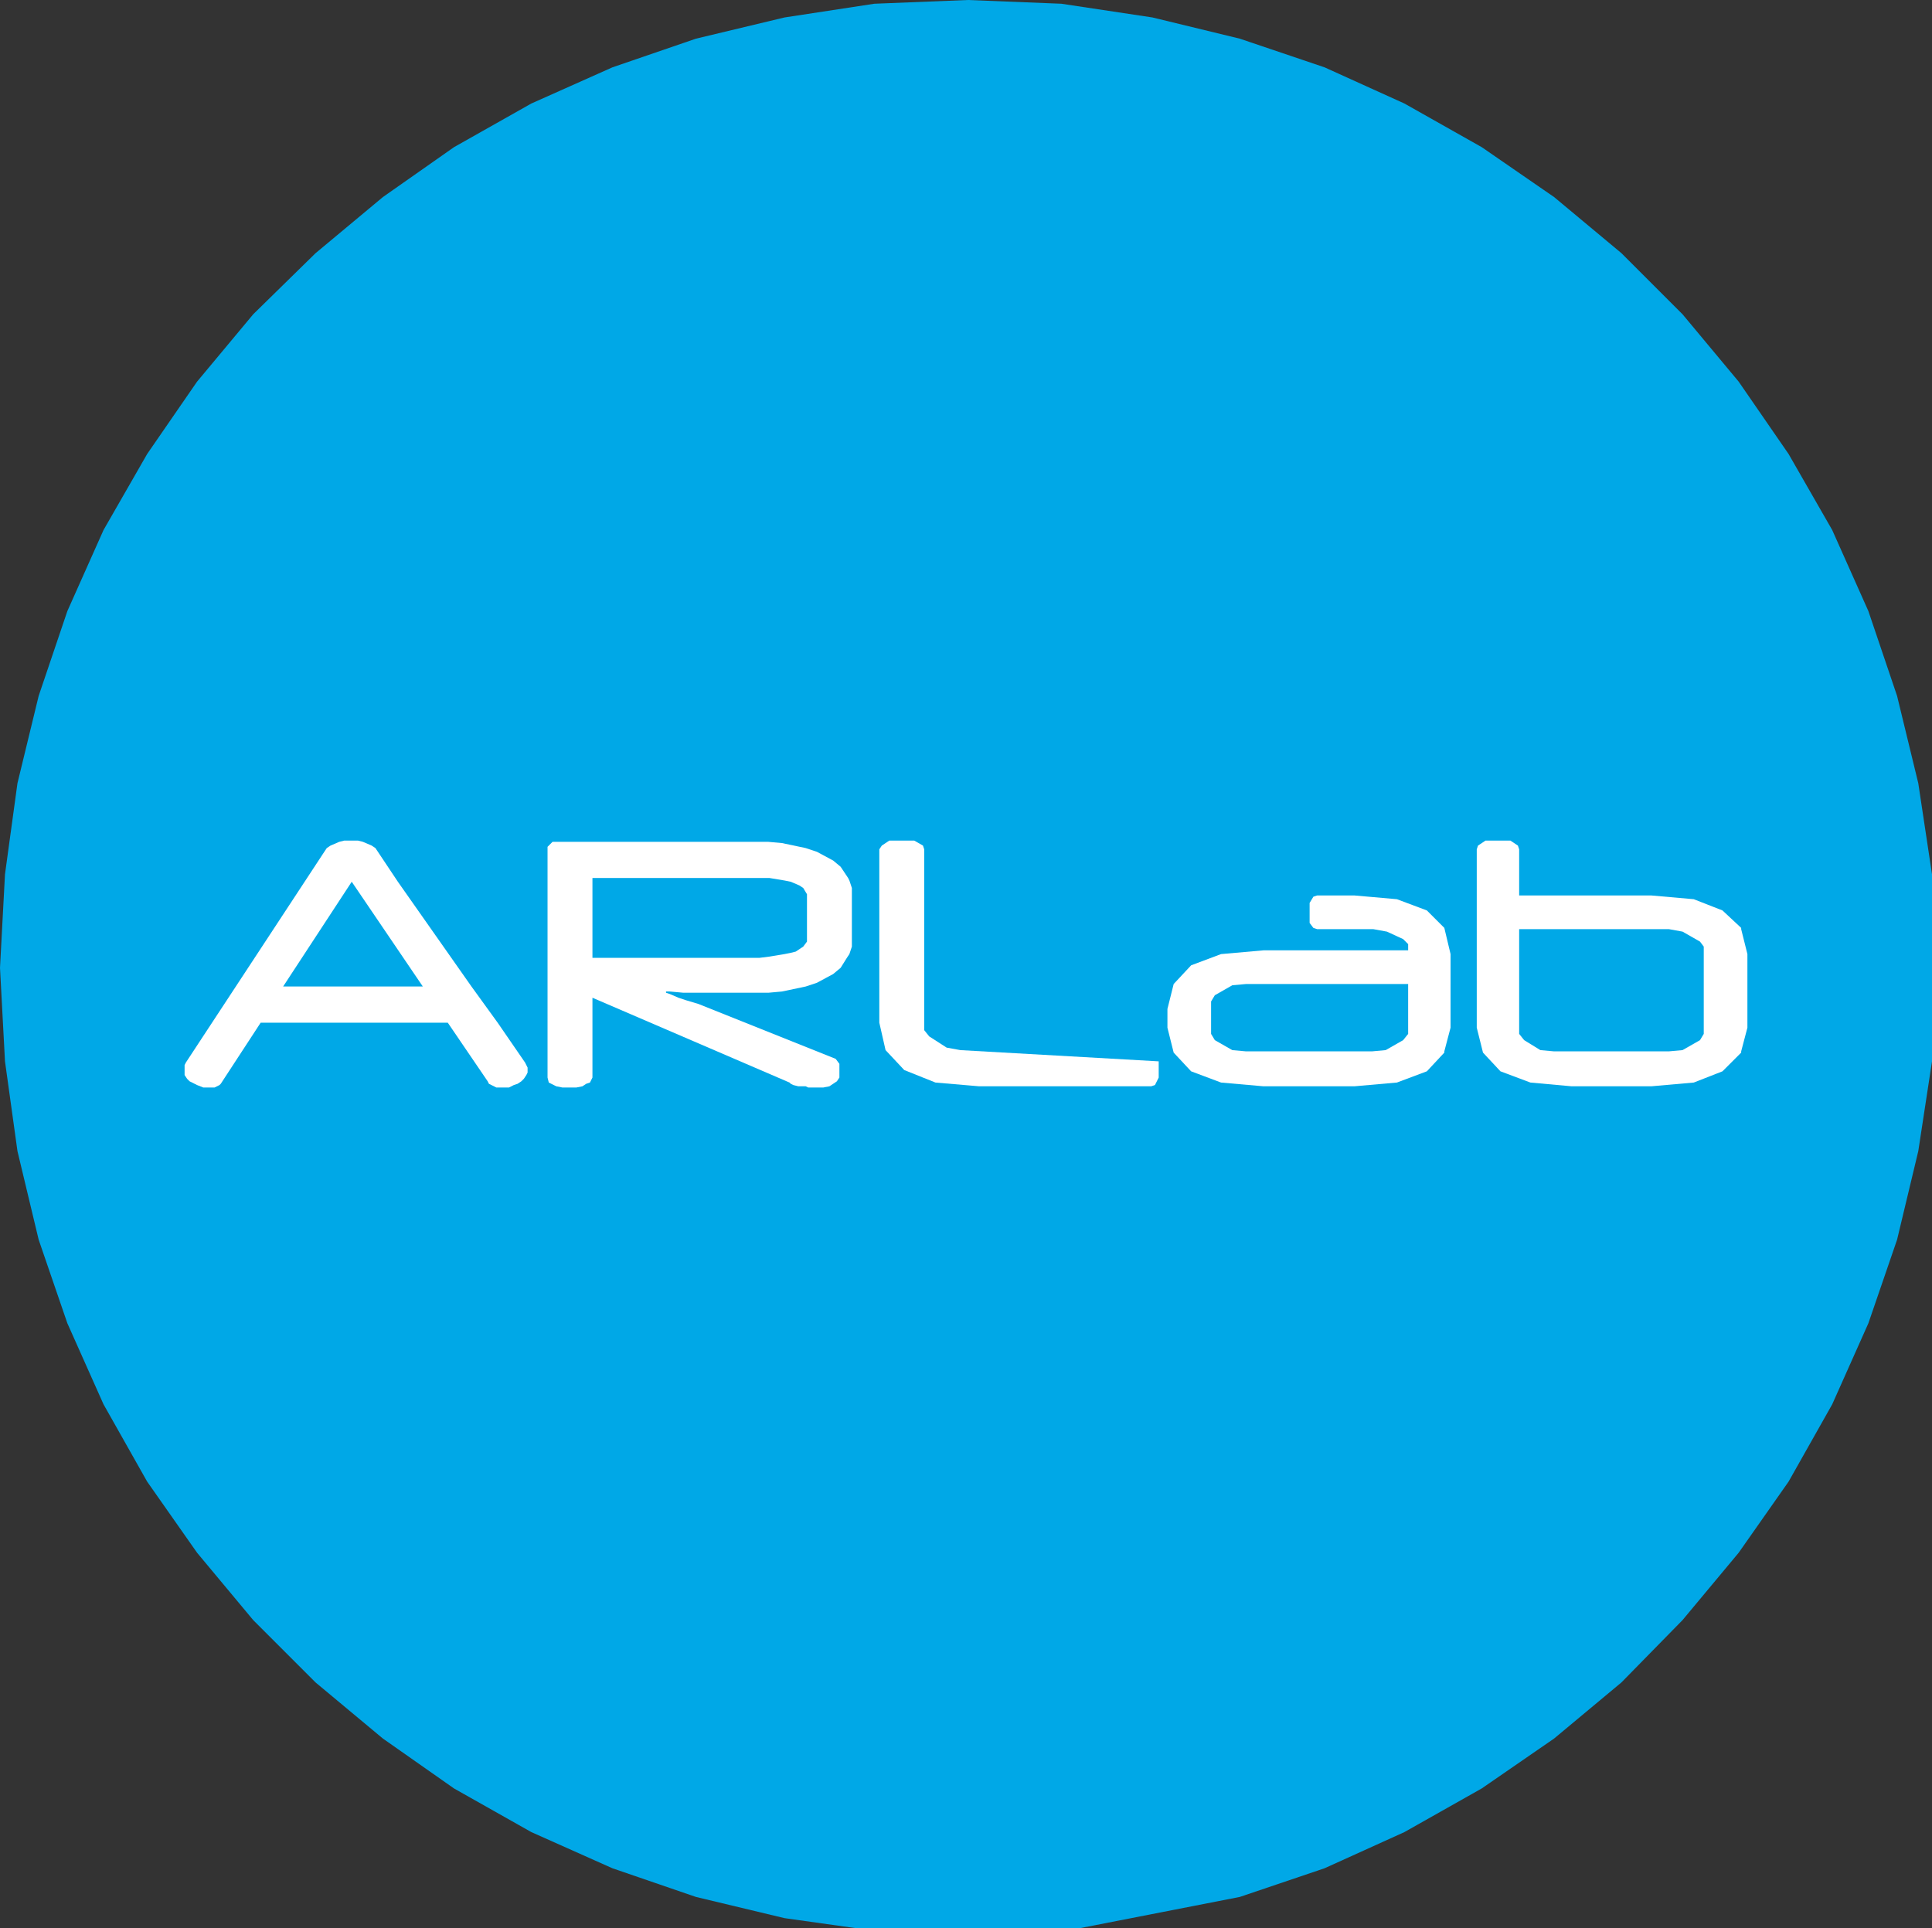 <svg xmlns="http://www.w3.org/2000/svg" width="77.45" height="77.3" viewBox="0 0 77.45 77.3">
  <rect x="0" y="0" width="77.45" height="77.3" fill="#333333" stroke="none"/>
  <g id="icon-arlab" transform="translate(0 77.3)">
    <path id="Path_1109" data-name="Path 1109" d="M38.8-77.3l-3.75.15-3.6.55-3.55.85L24.55-74.6,21.3-73.15,18.2-71.4l-2.85,2-2.7,2.25-2.5,2.45L7.9-62l-2,2.9L4.15-56.05,2.7-52.8,1.55-49.4.7-45.9.2-42.25,0-38.5l.2,3.75.5,3.6.85,3.55L2.7-24.25,4.15-21,5.9-17.9l2,2.85,2.25,2.7,2.5,2.5,2.7,2.25,2.85,2,3.1,1.75L24.55-2.4,27.9-1.25l3.55.85L34.3,0h9l6.4-1.25L53.1-2.4l3.2-1.45L59.4-5.6l2.9-2L65-9.85l2.45-2.5,2.25-2.7,2-2.85L73.45-21l1.45-3.25,1.15-3.35.85-3.55.55-3.6v-7.5L76.9-45.9l-.85-3.5L74.9-52.8l-1.45-3.25L71.7-59.1l-2-2.9-2.25-2.7L65-67.15,62.3-69.4l-2.9-2-3.1-1.75L53.1-74.6l-3.4-1.15-3.5-.85-3.65-.55Z" fill="#00a8e7" fill-rule="evenodd"/>
    <path id="Path_1110" data-name="Path 1110" d="M14.35-43.6H13.8l-.2.05-.35.15-.15.1-.1.15L7.45-34.7l-.05.1v.4l.1.15.1.1.3.15.25.1H8.6l.2-.1.05-.05,1.6-2.45h9.5L18.9-37.75H11.35l2.75-4.2h1.85l-.9-1.35-.15-.1-.35-.15Zm5.6,7.3h-2l1.6,2.35.05.1.3.15h.5l.2-.1.15-.05.15-.1.1-.1.1-.15.05-.1v-.2l-.1-.2Zm-4-5.65H14.1l2.85,4.2H18.9Z" fill="#fff" fill-rule="evenodd"/>
    <path id="Path_1111" data-name="Path 1111" d="M30.8-43.55H22.15l-.2.2v9.25l.05.2.3.15.25.05h.55l.25-.05.15-.1.15-.05.1-.2v-3.2H27.2l-.35-.15-.15-.05v-.05h4.65l.95-.2.45-.15.65-.35.3-.25.25-.4H23.75v-3.2H34l-.3-.45-.3-.25-.65-.35-.45-.15-.95-.2ZM27.2-37.3H23.75l7.9,3.4.05.05.1.05.2.05h.3l.1.05H33l.25-.05.3-.2.1-.15v-.55l-.15-.2L28-37.05l-.5-.15Zm4.15-.25h-4.5l.55.05h3.4ZM34-42.1H30.85l.6.1.25.05.35.15.15.1.15.25v1.9l-.15.2-.3.2-.2.05-.25.05-.6.1-.4.05h3.5l.1-.15.1-.3V-41.7l-.1-.3Z" fill="#fff" fill-rule="evenodd"/>
    <path id="Path_1112" data-name="Path 1112" d="M36.65-43.6h-1l-.3.2-.1.15v6.95l.25,1.1.75.8,1.25.5,1.75.15h6.9l.15-.05.15-.3v-.65L38.5-35.2l-.55-.1-.7-.45-.2-.25v-7.25L37-43.4Z" fill="#fff" fill-rule="evenodd"/>
    <path id="Path_1113" data-name="Path 1113" d="M54.3-41.4H52.8l-.15.05-.15.25v.8l.15.2.15.05h2.25l.55.1.65.3.2.2v.25h-5.8l-1.7.15-1.2.45-.7.75-.25,1v.75l.25,1,.7.75,1.2.45,1.7.15H54.3L56-33.9l1.2-.45.7-.75v-.05H49.95l-.55-.05-.7-.4-.15-.25v-1.3l.15-.25.7-.4.55-.05h8.2v-1.2L57.9-40.1l-.7-.7L56-41.25Zm3.85,3.55h-1.7v2l-.2.25-.7.4-.55.05h2.9l.25-.95Z" fill="#fff" fill-rule="evenodd"/>
    <path id="Path_1114" data-name="Path 1114" d="M60.55-43.6h-1l-.3.2-.05.15v7.15l.25,1,.7.75,1.2.45,1.65.15h3.2l1.7-.15,1.15-.45.75-.75v-.05H62.3l-.55-.05-.65-.4-.2-.25v-4.2h8.9v-.05l-.75-.7-1.15-.45-1.7-.15H60.9v-1.85l-.05-.15Zm9.25,3.55H66.9l.55.1.7.4.15.2v3.5l-.15.25-.7.4-.55.05h2.9l.25-.95v-2.95Z" fill="#fff" fill-rule="evenodd"/>
  </g>
</svg>
